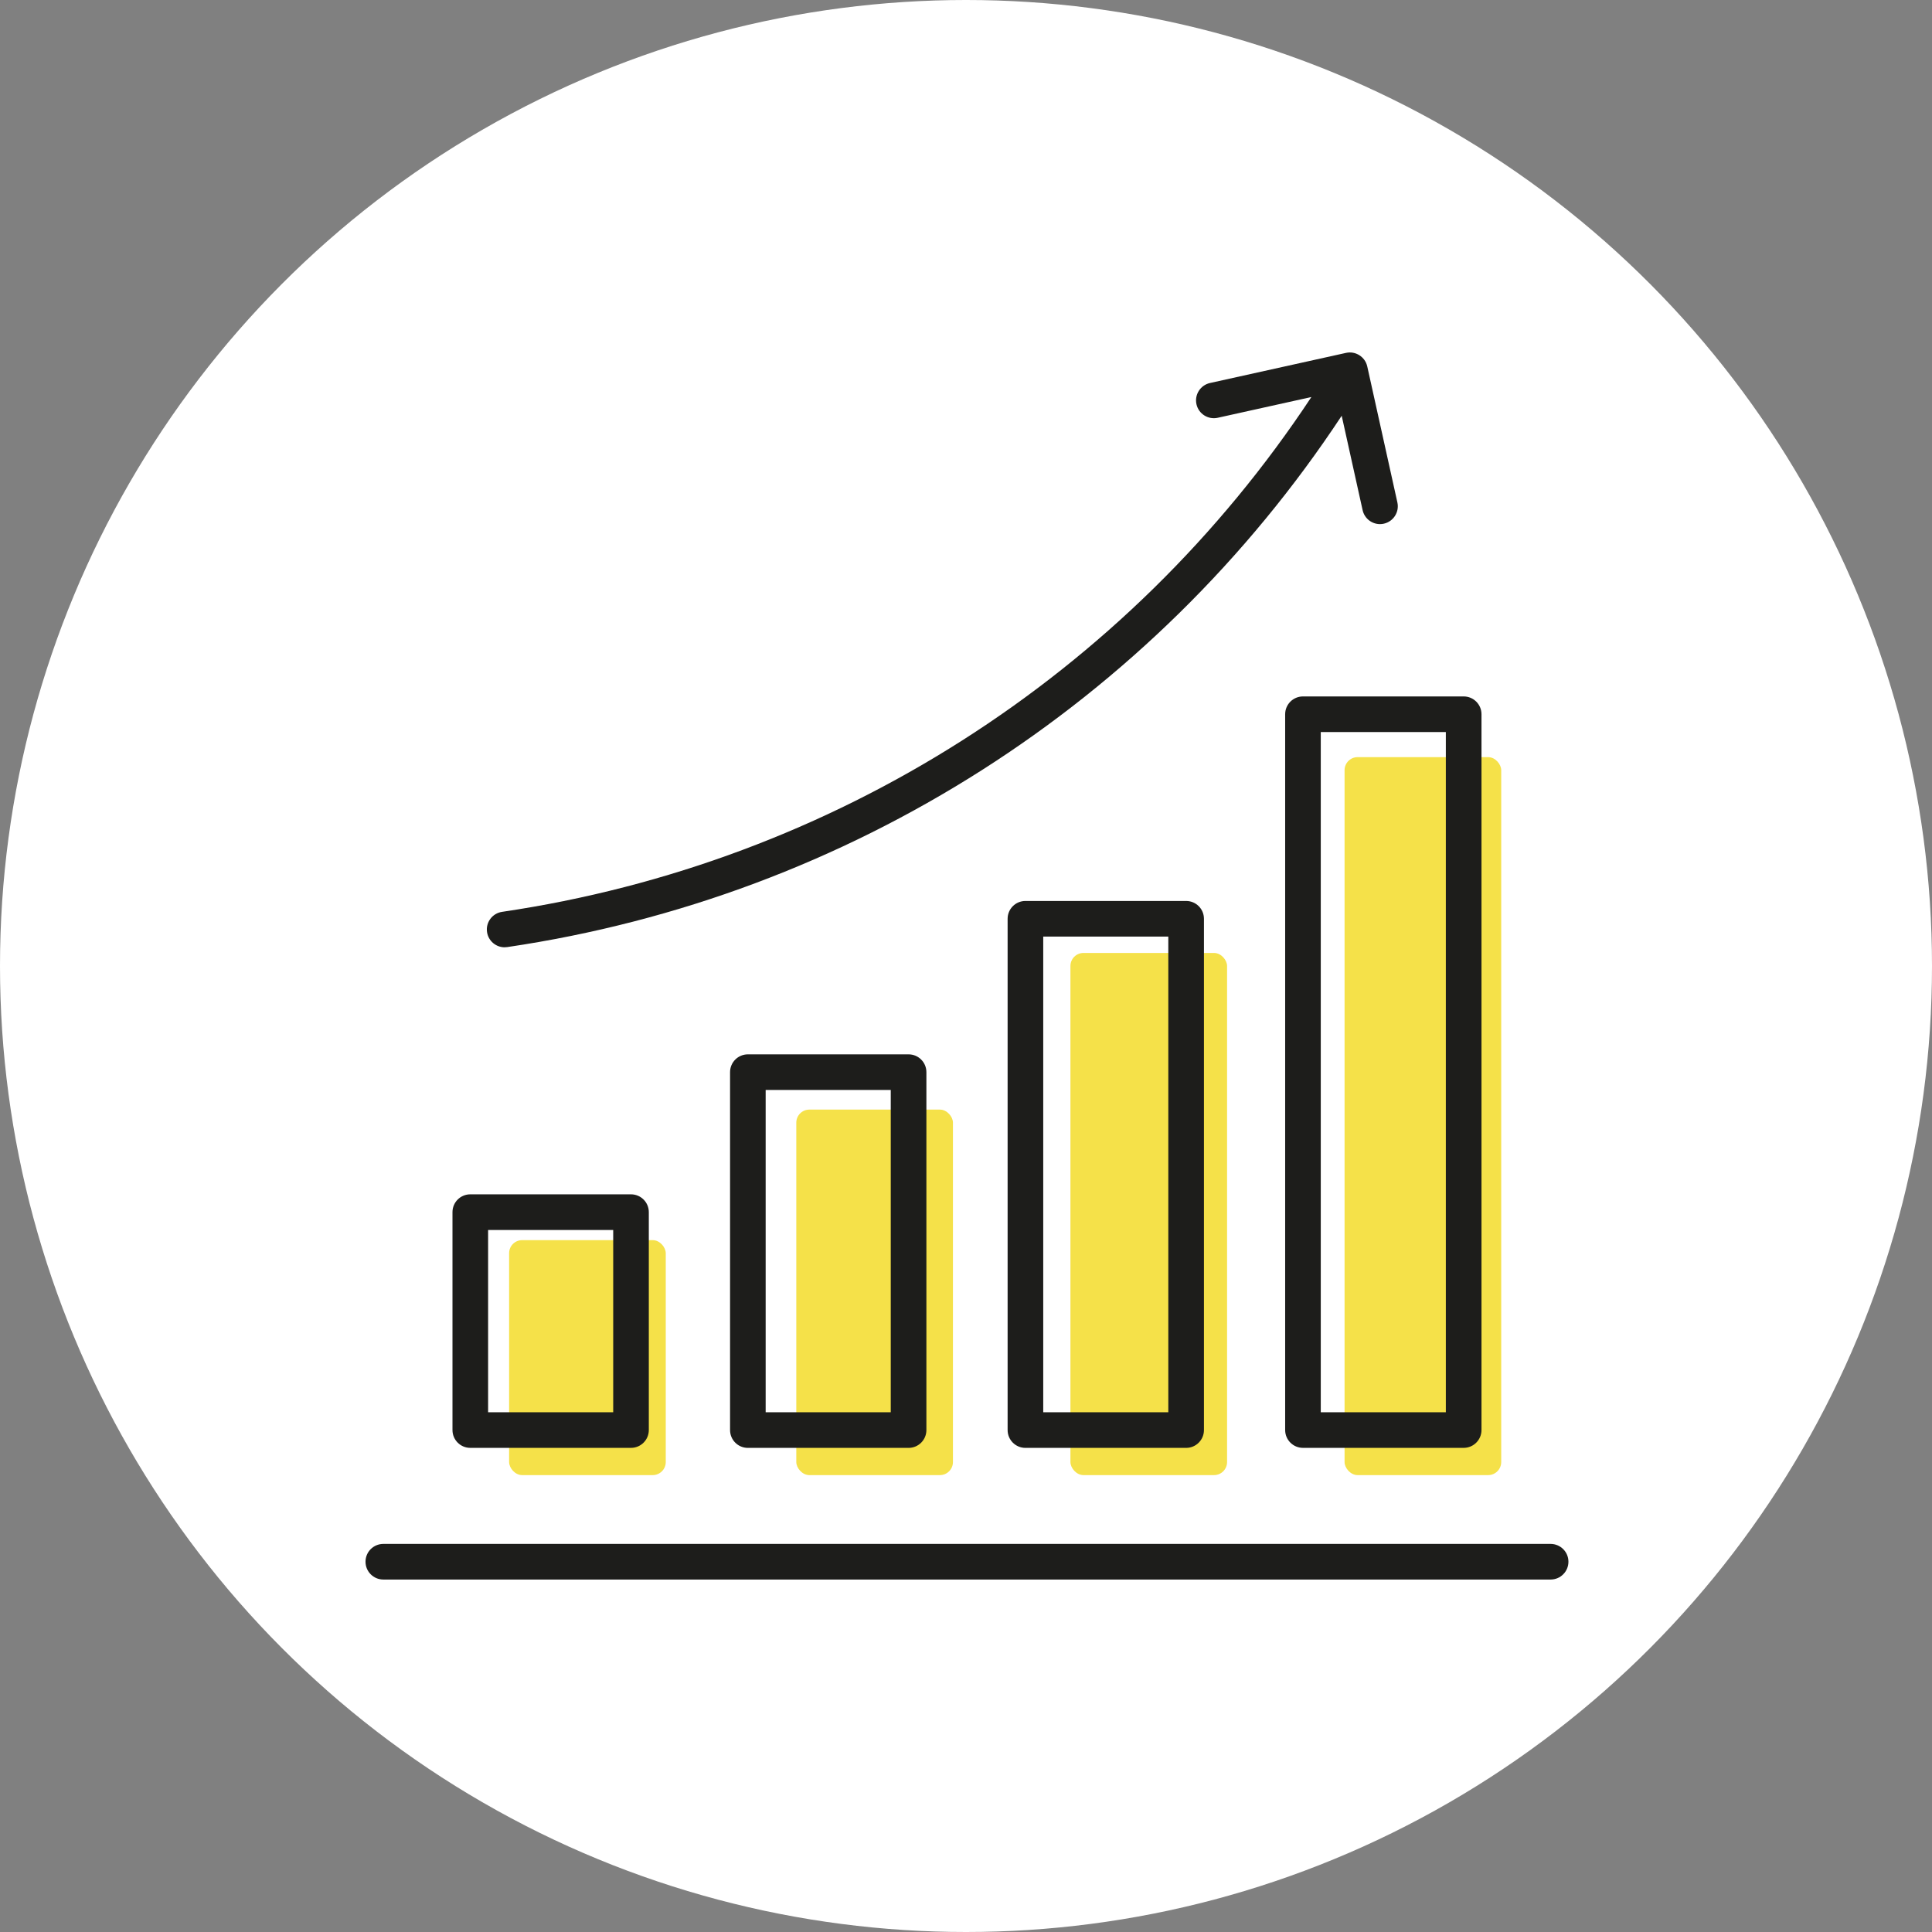 <svg width="148" height="148" viewBox="0 0 148 148" fill="none" xmlns="http://www.w3.org/2000/svg">
<rect x="0" y="0" width="148" height="148" fill="#808080" stroke="none"/>
<circle cx="74" cy="74" r="74" fill="white"/>
<rect x="39" y="95" width="12" height="18" rx="1" fill="#F5E149"/>
<rect x="61" y="85" width="12" height="28" rx="1" fill="#F5E149"/>
<rect x="82" y="73" width="12" height="40" rx="1" fill="#F5E149"/>
<rect x="103" y="58" width="12" height="55" rx="1" fill="#F5E149"/>
<path d="M36.026 110.913H48.337C49.09 110.913 49.702 110.301 49.702 109.549V92.855C49.702 92.103 49.092 91.491 48.337 91.491H36.026C35.273 91.491 34.662 92.1 34.662 92.855V109.549C34.662 110.301 35.271 110.913 36.026 110.913ZM37.391 94.222H46.974V108.186H37.391V94.222Z" fill="#1D1D1B"/>
<path d="M57.29 80.768C56.538 80.768 55.926 81.377 55.926 82.132V109.55C55.926 110.303 56.535 110.915 57.29 110.915H69.601C70.354 110.915 70.966 110.303 70.966 109.55V82.132C70.966 81.379 70.356 80.768 69.601 80.768H57.29ZM68.236 108.186H58.653V83.495H68.236V108.186Z" fill="#1D1D1B"/>
<path d="M78.552 69.018C77.799 69.018 77.188 69.629 77.188 70.382V109.55C77.188 110.303 77.799 110.915 78.552 110.915H90.863C91.616 110.915 92.228 110.303 92.228 109.55V70.382C92.228 69.629 91.618 69.018 90.863 69.018H78.552ZM89.498 108.186H79.917V71.745H89.498V108.186Z" fill="#1D1D1B"/>
<path d="M98.449 54.714V109.548C98.449 110.301 99.061 110.913 99.814 110.913H112.125C112.877 110.913 113.489 110.301 113.489 109.548V54.714C113.489 53.961 112.879 53.35 112.125 53.35H99.814C99.061 53.35 98.449 53.959 98.449 54.714ZM101.177 56.079H110.758V108.186H101.177V56.079Z" fill="#1D1D1B"/>
<path d="M38.657 72.565C38.723 72.565 38.79 72.561 38.858 72.551C65.038 68.688 88.25 53.881 102.78 31.848L104.382 39.079C104.523 39.715 105.086 40.149 105.712 40.149C105.81 40.149 105.908 40.139 106.009 40.116C106.743 39.952 107.208 39.224 107.046 38.49L104.738 28.069C104.574 27.335 103.844 26.87 103.112 27.032L92.691 29.34C91.957 29.504 91.492 30.232 91.654 30.966C91.818 31.703 92.546 32.165 93.281 32.004L100.458 30.414C86.353 51.762 63.843 66.108 38.459 69.852C37.714 69.963 37.198 70.656 37.309 71.401C37.409 72.078 37.99 72.567 38.657 72.567V72.565Z" fill="#1D1D1B"/>
<path d="M29.365 121H118.784C119.537 121 120.149 120.39 120.149 119.635C120.149 118.88 119.537 118.271 118.784 118.271H29.365C28.612 118.271 28 118.88 28 119.635C28 120.39 28.612 121 29.365 121Z" fill="#1D1D1B"/>
</svg>
